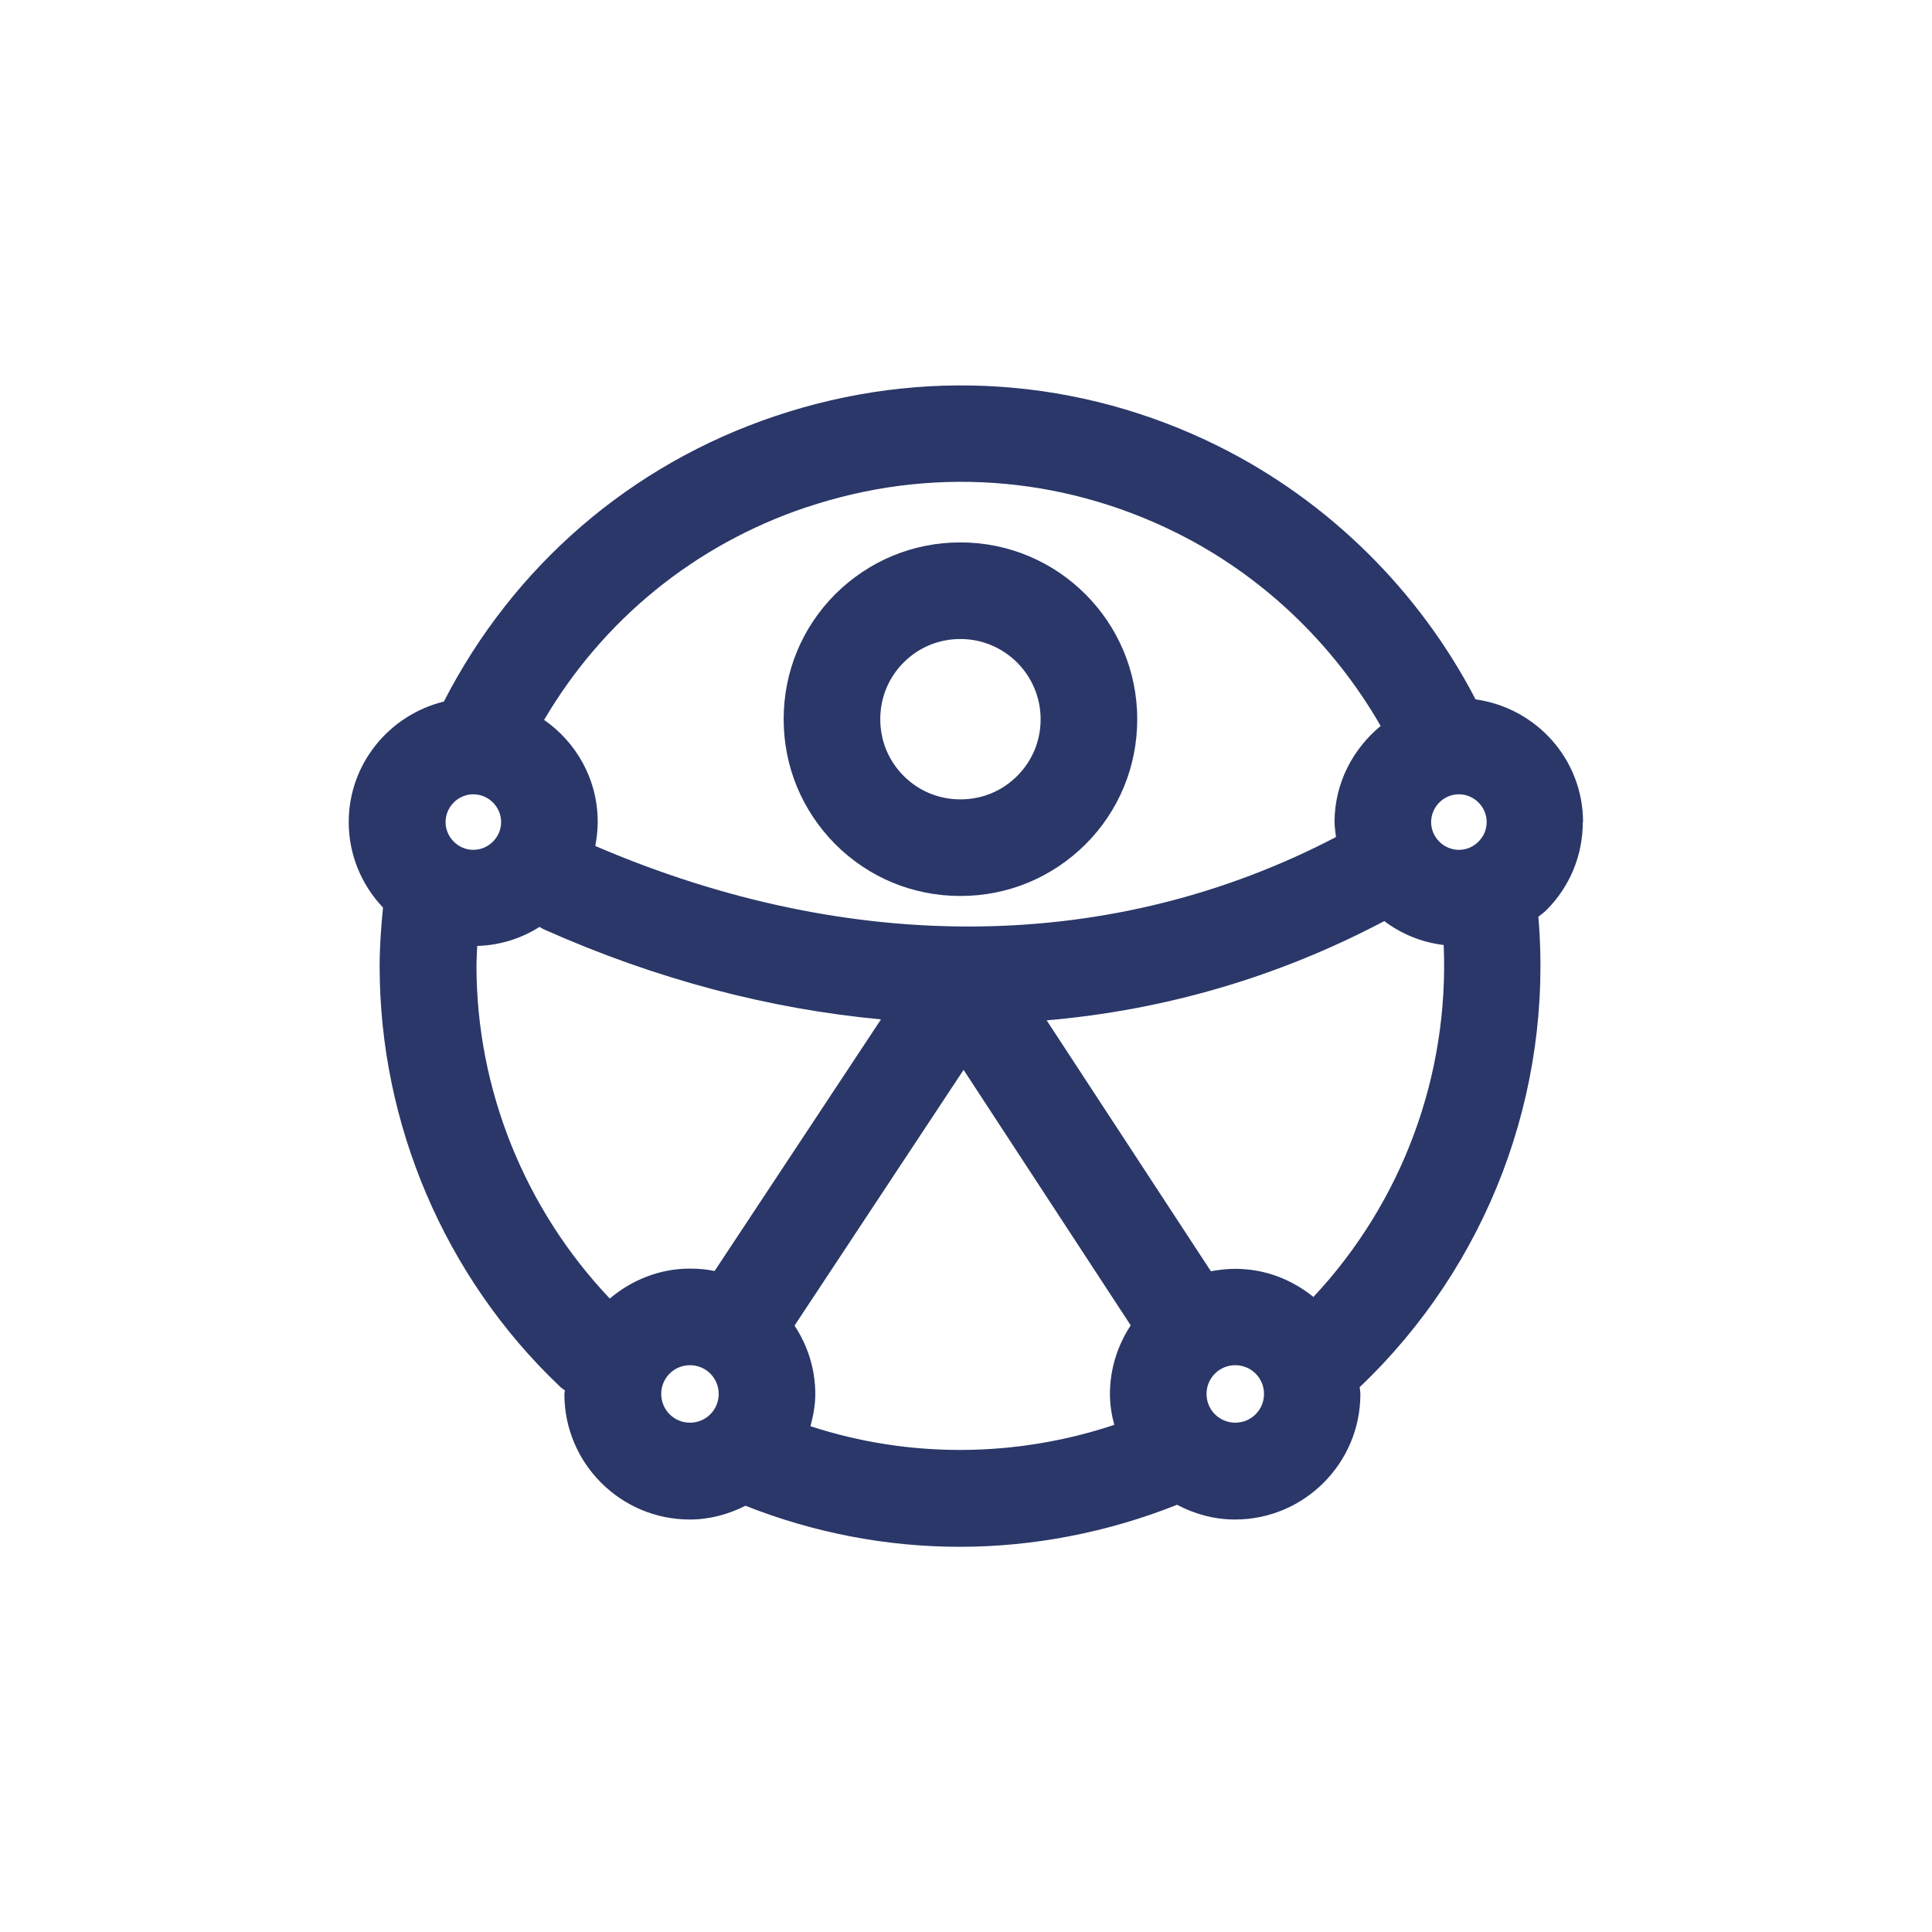 <?xml version="1.0" encoding="UTF-8"?>
<svg id="Capa_1" data-name="Capa 1" xmlns="http://www.w3.org/2000/svg" viewBox="0 0 80 80">
  <defs>
    <style>
      .cls-1 {
        fill: #2a3768;
      }
    </style>
  </defs>
  <path class="cls-1" d="M39.77,37.1h0c1.96,0,3.79-.76,5.18-2.14,1.38-1.38,2.14-3.22,2.14-5.18h0c0-4.04-3.28-7.32-7.32-7.32-1.96,0-3.79.76-5.18,2.14-1.38,1.38-2.14,3.22-2.14,5.18,0,1.96.76,3.79,2.14,5.18,1.38,1.38,3.22,2.14,5.17,2.14ZM37.42,27.43c.63-.63,1.46-.97,2.35-.97,1.83,0,3.32,1.49,3.32,3.32h0c0,.89-.34,1.72-.97,2.35s-1.46.97-2.35.97h0c-.89,0-1.72-.34-2.35-.97s-.97-1.46-.97-2.35.34-1.72.97-2.35Z"/>
  <path class="cls-1" d="M65.55,34.04c0-2.6-1.94-4.73-4.45-5.08-2.34-4.51-6.1-8.22-10.64-10.48-5.75-2.86-12.27-3.3-18.36-1.25-5.99,2.01-10.84,6.21-13.72,11.82-2.25.55-3.94,2.57-3.94,4.99,0,1.33.51,2.58,1.42,3.54-.08.81-.14,1.62-.14,2.43,0,6.54,2.7,12.87,7.44,17.38.07.07.15.13.23.18,0,.05-.02.1-.02.16,0,2.86,2.33,5.19,5.19,5.19.84,0,1.61-.22,2.31-.57,2.85,1.13,5.86,1.7,8.88,1.7s6.1-.59,8.99-1.74c.72.38,1.53.61,2.4.61,2.86,0,5.19-2.33,5.19-5.19,0-.1-.02-.19-.03-.29,5.3-5.04,8.02-12.2,7.4-19.48.11-.09.23-.17.33-.27.97-.97,1.51-2.27,1.51-3.64ZM61.22,34.85c-.22.22-.5.34-.81.34h0c-.63,0-1.15-.52-1.15-1.15s.52-1.15,1.15-1.15,1.15.52,1.15,1.15c0,.31-.12.59-.34.81ZM33.38,21.01c5.08-1.71,10.51-1.34,15.31,1.04,3.55,1.76,6.51,4.58,8.48,8.01-1.15.95-1.9,2.36-1.91,3.96,0,.22.04.43.06.64-9.21,4.81-20.04,4.94-30.67.37.06-.32.1-.66.1-1h0c0-1.75-.88-3.29-2.22-4.22,2.44-4.15,6.24-7.25,10.84-8.8ZM19.6,35.19h0c-.31,0-.59-.12-.81-.34s-.34-.51-.34-.81c0-.63.52-1.15,1.15-1.15s1.15.52,1.15,1.15c0,.63-.52,1.15-1.15,1.15ZM19.73,40c0-.28.02-.56.03-.83.95-.03,1.83-.31,2.58-.79.07.04.14.09.22.12,4.63,2.06,9.31,3.28,13.92,3.71l-6.89,10.42c-.33-.07-.67-.1-1.02-.1-1.27,0-2.42.48-3.32,1.24-3.51-3.7-5.52-8.65-5.52-13.77ZM27.38,57.72c0-.66.53-1.19,1.19-1.19s1.19.53,1.19,1.19-.53,1.19-1.19,1.19-1.19-.53-1.19-1.19ZM33.56,59.06c.11-.43.2-.87.2-1.33,0-1.05-.32-2.02-.86-2.84l7-10.59,6.92,10.58c-.54.82-.86,1.8-.86,2.85,0,.44.07.86.18,1.27-4.08,1.36-8.49,1.39-12.57.06ZM51.15,58.91c-.66,0-1.19-.53-1.19-1.19s.53-1.19,1.19-1.19,1.19.53,1.19,1.19-.53,1.19-1.19,1.19ZM54.38,53.7c-.89-.72-2-1.16-3.23-1.16-.35,0-.68.04-1.01.1l-6.8-10.39c4.88-.42,9.59-1.79,13.98-4.11.7.53,1.54.88,2.46.99.23,5.39-1.71,10.64-5.4,14.58Z"/>
</svg>